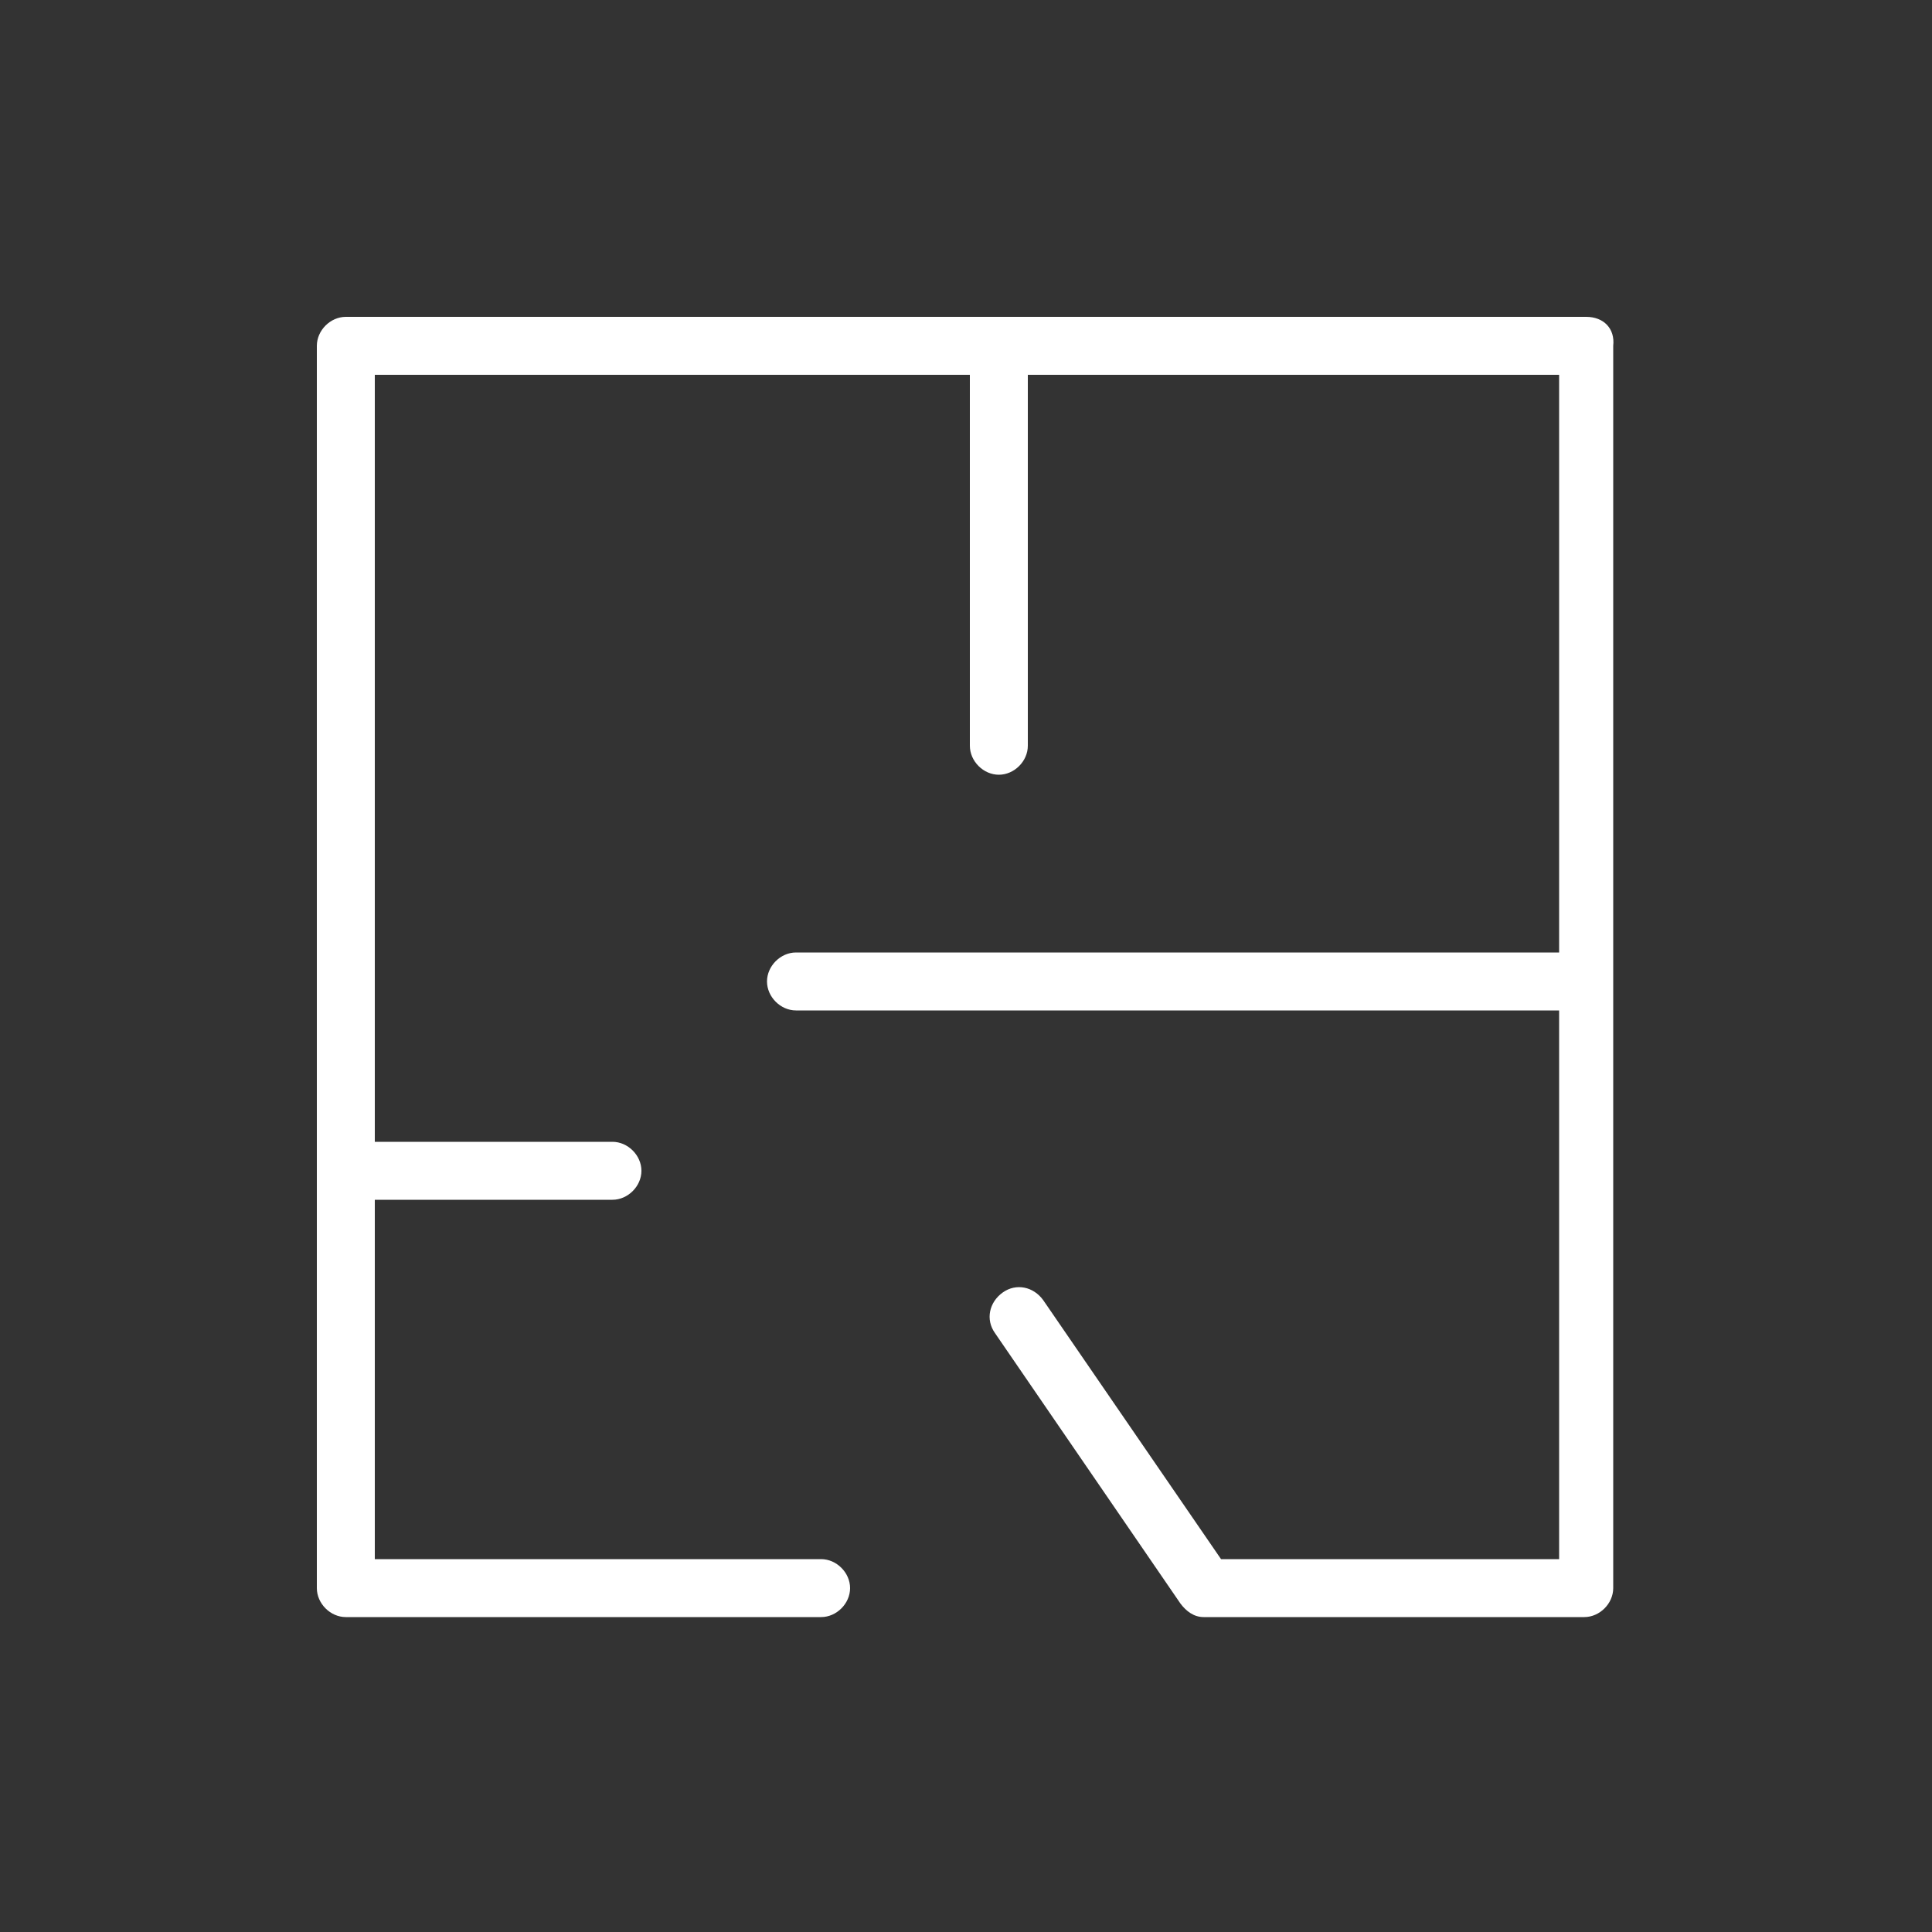 <?xml version="1.0" encoding="UTF-8"?> <!-- Generator: Adobe Illustrator 26.0.2, SVG Export Plug-In . SVG Version: 6.00 Build 0) --> <svg xmlns="http://www.w3.org/2000/svg" xmlns:xlink="http://www.w3.org/1999/xlink" id="Layer_1" x="0px" y="0px" viewBox="0 0 100 100" style="enable-background:new 0 0 100 100;" xml:space="preserve"><rect x="0" y="0" width="100" height="100" fill="#333333" stroke="none"/> <style type="text/css"> .st0{fill:#FFFFFF;} </style> <path class="st0" d="M82.1,16.4H17.9c-0.8,0-1.5,0.7-1.5,1.5v64.3c0,0.8,0.7,1.5,1.5,1.5h24.6c0.8,0,1.5-0.7,1.5-1.5 c0-0.8-0.7-1.5-1.5-1.5H19.4V62.1h12.3c0.8,0,1.5-0.7,1.5-1.5s-0.7-1.5-1.5-1.5H19.4V19.4h30.8v19.2c0,0.8,0.7,1.5,1.5,1.5 s1.5-0.7,1.5-1.5V19.4h27.5v29.9H41.2c-0.8,0-1.5,0.7-1.5,1.5c0,0.8,0.7,1.5,1.5,1.5h39.5v28.4H63.2L54,67.3 c-0.5-0.7-1.4-0.9-2.1-0.4c-0.7,0.5-0.9,1.4-0.4,2.1l9.6,14c0.3,0.4,0.7,0.7,1.2,0.7h19.7c0.8,0,1.5-0.7,1.5-1.5V17.9 C83.6,17,83,16.4,82.1,16.4z"></path> </svg> 